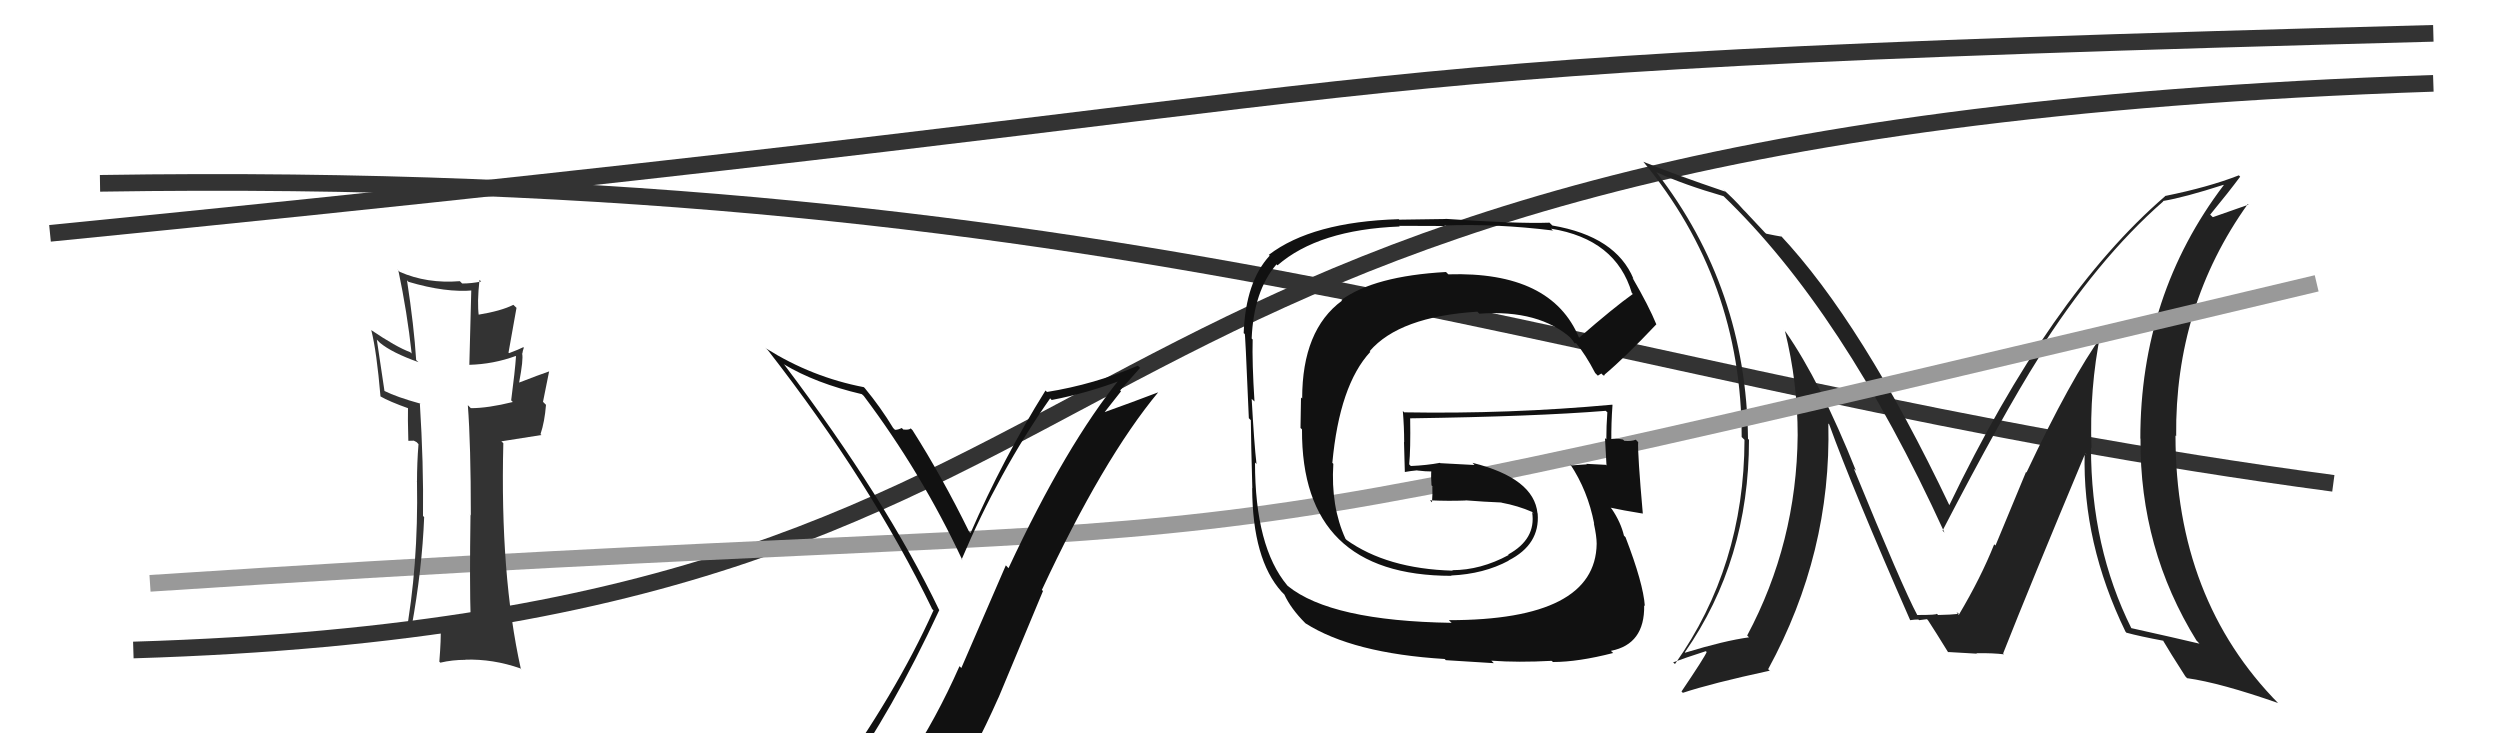 <svg xmlns="http://www.w3.org/2000/svg" width="150" height="44" viewBox="0,0,150,44"><path d="M8 39 C74 37,56 8,146 5" stroke="#333" fill="none"/><path d="M6 11 C70 10,95 23,140 29" stroke="#333" fill="none"/><path fill="#222" d="M126.09 20.02L126.03 19.96L126.15 20.08Q124.25 22.71 121.59 28.35L121.56 28.32L119.73 32.73L119.65 32.66Q118.86 34.65 117.53 36.89L117.41 36.77L117.39 36.75Q117.95 36.86 116.28 36.90L116.30 36.91L116.20 36.82Q116.28 36.90 115.03 36.90L115.07 36.94L115.04 36.91Q114.16 35.27 111.23 28.12L111.31 28.20L111.36 28.25Q109.23 22.92 107.14 19.91L106.97 19.75L107.10 19.87Q107.86 22.95 107.86 26.11L107.79 26.04L107.86 26.11Q107.80 32.57 104.83 38.13L104.82 38.12L104.94 38.24Q103.47 38.44 101.11 39.16L101.13 39.19L101.09 39.14Q104.94 33.62 104.94 26.39L104.86 26.31L104.88 26.33Q104.78 17.29 99.38 10.33L99.42 10.36L99.38 10.33Q101.05 11.09 103.41 11.77L103.40 11.76L103.36 11.72Q110.58 18.63 116.67 31.96L116.55 31.83L116.55 31.84Q120.14 24.92 122.35 21.42L122.31 21.38L122.21 21.28Q125.84 15.54 129.80 12.08L129.77 12.05L129.78 12.06Q131.05 11.85 133.41 11.09L133.49 11.16L133.43 11.10Q128.42 17.70 128.42 26.31L128.36 26.25L128.43 26.32Q128.38 32.93 131.80 38.45L131.81 38.45L131.97 38.62Q130.63 38.30 127.89 37.69L127.89 37.69L127.88 37.69Q125.46 32.83 125.46 26.85L125.53 26.92L125.49 26.88Q125.36 23.32 126.04 19.97ZM127.63 38.01L127.69 38.07L127.58 37.96Q128.38 38.18 129.83 38.45L129.84 38.47L129.75 38.38Q130.17 39.10 131.12 40.58L131.24 40.71L131.23 40.69Q133.22 40.97 136.68 42.18L136.83 42.33L136.73 42.23Q130.53 35.96 130.53 26.14L130.47 26.08L130.57 26.17Q130.49 18.37 134.87 12.24L134.91 12.28L132.77 13.03L132.61 12.88Q133.76 11.48 134.41 10.60L134.39 10.58L134.33 10.52Q132.52 11.23 129.90 11.76L129.76 11.62L129.91 11.77Q123.00 17.73 116.95 30.33L117.08 30.47L116.99 30.37Q111.73 19.33 106.78 14.07L106.96 14.26L106.91 14.20Q106.54 14.14 105.97 14.02L105.91 13.97L104.72 12.70L104.60 12.58Q104.05 11.95 103.36 11.34L103.53 11.51L103.52 11.50Q100.40 10.44 98.61 9.71L98.57 9.67L98.58 9.68Q104.50 16.82 104.50 26.22L104.61 26.33L104.67 26.39Q104.65 33.98 100.50 39.84L100.44 39.79L100.39 39.74Q101.05 39.49 102.35 39.07L102.42 39.14L102.40 39.12Q102.30 39.40 100.89 41.49L100.79 41.39L100.97 41.57Q102.68 41.00 106.19 40.24L106.23 40.29L106.09 40.15Q109.89 33.18 109.70 25.41L109.65 25.36L109.75 25.46Q111.15 29.33 114.61 37.21L114.64 37.24L114.61 37.21Q114.87 37.17 115.10 37.17L115.15 37.21L115.62 37.15L115.69 37.23Q116.11 37.87 116.91 39.17L116.92 39.17L116.87 39.12Q118.60 39.22 118.60 39.22L118.68 39.30L118.58 39.19Q119.60 39.18 120.24 39.26L120.17 39.19L120.19 39.20Q121.77 35.19 125.12 27.19L125.23 27.31L125.08 27.16Q124.94 32.57 127.53 37.90Z"/><path d="M9 35 C85 30,59 36,139 17" stroke="#999" fill="none"/><path fill="#111" d="M50.52 46.63L50.50 46.61L50.61 46.72Q53.47 42.80 56.36 36.60L56.22 36.45L56.34 36.58Q53.17 29.98 47.08 21.91L47.11 21.94L47.02 21.85Q48.93 23.00 51.71 23.65L51.82 23.75L51.83 23.76Q55.30 28.38 57.74 33.60L57.82 33.67L57.70 33.56Q59.92 28.32 63.01 23.90L63.00 23.89L63.10 24.00Q65.24 23.59 67.34 22.79L67.23 22.68L67.23 22.68Q63.98 26.66 60.51 34.09L60.35 33.92L57.68 40.08L57.57 39.97Q56.17 43.14 54.42 45.77L54.35 45.70L54.39 45.74Q51.91 46.04 50.46 46.57ZM56.70 47.98L56.67 47.94L56.70 47.98Q58.46 45.13 59.91 41.85L59.91 41.86L62.58 35.46L62.51 35.40Q66.18 27.53 69.49 23.54L69.42 23.47L69.49 23.54Q68.03 24.10 66.13 24.78L66.19 24.84L67.26 23.48L67.21 23.42Q67.80 22.75 68.41 22.07L68.35 22.02L68.27 21.94Q65.67 23.06 62.81 23.52L62.86 23.56L62.73 23.43Q60.17 27.54 58.23 31.99L58.15 31.91L58.15 31.91Q56.54 28.63 54.75 25.81L54.66 25.72L54.64 25.70Q54.56 25.81 54.19 25.77L54.17 25.74L54.10 25.68Q53.89 25.79 53.70 25.79L53.51 25.60L53.59 25.68Q52.84 24.44 51.89 23.29L51.87 23.27L51.83 23.23Q48.71 22.63 45.97 20.91L45.89 20.84L46.08 21.02Q52.24 28.93 55.93 36.54L55.85 36.47L56.01 36.62Q53.77 41.62 49.69 47.25L49.74 47.30L49.77 47.33Q50.58 47.03 51.38 46.88L51.25 46.75L52.91 46.43L52.83 46.36Q52.35 47.20 51.17 48.84L51.17 48.85L51.10 48.77Q53.48 48.26 56.76 48.03Z"/><path d="M3 14 C94 5,70 4,146 2" stroke="#333" fill="none"/><path fill="#111" d="M94.80 20.33L94.81 20.34L94.75 20.28Q93.10 16.27 86.90 16.46L86.82 16.38L86.76 16.32Q82.46 16.56 80.48 18.00L80.50 18.02L80.52 18.04Q78.13 19.80 78.13 23.91L78.06 23.85L78.03 25.68L78.12 25.76Q78.07 34.55 87.09 34.55L87.13 34.59L87.07 34.53Q89.03 34.44 90.52 33.64L90.62 33.74L90.51 33.63Q92.41 32.67 92.26 30.81L92.20 30.75L92.25 30.80Q92.04 28.69 88.35 27.77L88.47 27.90L86.42 27.79L86.40 27.77Q85.60 27.92 84.65 27.96L84.65 27.96L84.55 27.86Q84.64 27.00 84.61 25.10L84.57 25.07L84.61 25.10Q92.15 24.99 96.34 24.65L96.30 24.61L96.44 24.74Q96.38 25.56 96.38 26.36L96.35 26.33L96.30 26.29Q96.35 27.13 96.39 27.93L96.33 27.87L96.35 27.89Q95.18 27.83 95.18 27.83L95.34 27.99L95.21 27.86Q93.93 27.94 94.31 27.94L94.18 27.82L94.21 27.85Q95.27 29.44 95.65 31.42L95.69 31.46L95.63 31.40Q95.80 32.18 95.80 32.63L95.78 32.61L95.80 32.63Q95.73 37.21 86.94 37.21L86.94 37.22L87.10 37.37Q79.86 37.26 77.27 35.16L77.26 35.15L77.24 35.13Q75.30 32.81 75.30 27.75L75.40 27.85L75.39 27.84Q75.25 26.63 75.10 23.93L75.27 24.09L75.27 24.10Q75.12 21.74 75.16 20.37L75.03 20.24L75.10 20.31Q75.22 17.46 76.59 15.86L76.66 15.93L76.65 15.92Q79.11 13.78 83.98 13.59L83.95 13.55L86.69 13.56L86.67 13.53Q89.75 13.41 93.17 13.83L93.23 13.88L93.06 13.72Q96.96 14.35 97.91 17.58L97.78 17.45L97.97 17.64Q96.84 18.44 94.74 20.27ZM96.20 22.53L96.29 22.51L96.27 22.48Q97.51 21.44 99.38 19.46L99.39 19.47L99.38 19.46Q98.94 18.38 97.95 16.67L98.08 16.79L98.01 16.73Q96.95 14.18 93.14 13.53L92.96 13.35L92.98 13.36Q91.03 13.43 86.72 13.13L86.74 13.14L83.95 13.18L83.93 13.15Q78.72 13.31 76.13 15.29L76.08 15.24L76.18 15.34Q74.74 16.90 74.62 19.99L74.60 19.97L74.68 20.04Q74.70 19.61 74.93 25.09L74.88 25.04L75.05 25.21Q75.06 26.55 75.14 29.29L75.01 29.17L75.13 29.28Q75.15 33.57 76.90 35.51L76.88 35.49L77.06 35.67Q77.45 36.52 78.32 37.39L78.15 37.22L78.33 37.40Q81.16 39.20 86.68 39.54L86.75 39.61L89.63 39.79L89.48 39.64Q91.08 39.76 93.10 39.65L93.21 39.75L93.18 39.72Q94.69 39.72 96.79 39.18L96.67 39.07L96.66 39.05Q98.69 38.65 98.65 36.33L98.60 36.28L98.69 36.36Q98.60 35.01 97.53 32.23L97.45 32.15L97.44 32.15Q97.25 31.34 96.71 30.54L96.64 30.46L96.63 30.46Q97.36 30.62 98.54 30.81L98.46 30.73L98.57 30.83Q98.25 27.21 98.29 26.52L98.25 26.49L98.15 26.38Q97.88 26.49 97.46 26.45L97.41 26.40L97.37 26.37Q96.95 26.28 96.57 26.36L96.60 26.39L96.68 26.48Q96.67 25.36 96.75 24.30L96.72 24.27L96.74 24.28Q90.53 24.85 84.25 24.74L84.24 24.73L84.17 24.66Q84.25 25.62 84.25 26.53L84.24 26.52L84.29 28.32L84.29 28.32Q84.61 28.26 85.03 28.22L85.08 28.27L85.04 28.23Q85.52 28.29 85.97 28.29L85.85 28.17L85.88 28.20Q85.85 28.63 85.89 29.12L86.02 29.25L85.94 29.18Q85.96 29.64 85.92 30.14L85.97 30.19L85.80 30.02Q86.91 30.07 87.94 30.03L87.98 30.07L87.93 30.02Q89.05 30.11 90.08 30.15L89.99 30.06L90.09 30.16Q91.07 30.34 91.94 30.72L91.88 30.66L92.03 30.84L91.93 30.75Q92.17 32.35 90.49 33.27L90.47 33.24L90.52 33.30Q88.84 34.21 87.13 34.21L87.12 34.20L87.17 34.24Q83.21 34.13 80.77 32.38L80.80 32.40L80.73 32.33Q79.84 30.38 80.00 27.83L79.95 27.78L79.94 27.78Q80.37 23.11 82.22 21.11L82.11 21.00L82.18 21.07Q83.96 19.00 88.64 18.70L88.59 18.65L88.76 18.82Q92.38 18.56 94.33 20.35L94.23 20.26L94.17 20.20Q94.39 20.45 94.51 20.64L94.43 20.57L94.58 20.60L94.55 20.57Q95.14 21.28 95.71 22.38L95.87 22.54L96.08 22.41Z"/><path fill="#333" d="M28.22 37.14L28.21 37.13L28.29 37.22Q26.33 37.04 24.65 37.61L24.73 37.69L24.69 37.65Q25.33 34.14 25.45 31.02L25.44 31.02L25.38 30.95Q25.42 27.83 25.19 24.18L25.18 24.17L25.23 24.22Q23.81 23.83 23.05 23.45L23.07 23.47L22.61 20.38L22.80 20.57Q23.51 21.16 25.11 21.73L25.01 21.64L24.97 21.60Q24.84 19.56 24.42 16.82L24.34 16.74L24.51 16.91Q26.77 17.58 28.41 17.42L28.28 17.29L28.16 21.90L28.15 21.89Q29.61 21.85 30.94 21.36L31.00 21.42L30.96 21.38Q30.90 22.27 30.67 24.02L30.77 24.12L30.77 24.12Q29.28 24.49 28.25 24.49L28.18 24.42L28.07 24.31Q28.25 26.66 28.25 30.92L28.14 30.82L28.23 30.91Q28.17 34.99 28.24 37.16ZM31.43 20.86L31.36 20.79L31.40 20.83Q31.15 20.96 30.54 21.19L30.51 21.16L30.99 18.47L30.80 18.29Q30.07 18.66 28.66 18.89L28.64 18.87L28.73 18.96Q28.62 18.16 28.77 16.79L28.78 16.80L28.87 16.89Q28.30 17.01 27.73 17.01L27.58 16.86L27.59 16.87Q25.62 17.03 23.98 16.31L23.82 16.14L23.90 16.22Q24.43 18.73 24.70 21.21L24.71 21.22L24.61 21.13Q23.77 20.82 22.25 19.79L22.16 19.70L22.28 19.82Q22.60 21.09 22.83 23.79L22.86 23.82L22.82 23.78Q23.35 24.09 24.53 24.51L24.52 24.49L24.48 24.45Q24.46 25.04 24.50 26.45L24.49 26.45L24.83 26.44L25.00 26.53L25.11 26.65Q25.02 27.74 25.02 28.92L24.98 28.88L25.02 28.91Q25.11 33.96 24.31 38.30L24.29 38.28L24.26 38.24Q24.56 38.24 26.50 37.71L26.41 37.62L26.44 37.65Q26.47 38.33 26.36 39.70L26.33 39.67L26.42 39.76Q27.13 39.59 27.93 39.59L27.94 39.60L27.92 39.58Q29.58 39.53 31.21 40.10L31.32 40.20L31.25 40.13Q30.00 34.51 30.20 26.59L30.08 26.48L32.49 26.10L32.43 26.05Q32.68 25.31 32.76 24.29L32.58 24.11L32.95 22.27L32.96 22.28Q32.34 22.49 31.16 22.95L31.14 22.94L31.15 22.94Q31.41 21.56 31.33 21.22L31.29 21.18L31.34 21.22Q31.36 21.05 31.43 20.86Z"/></svg>